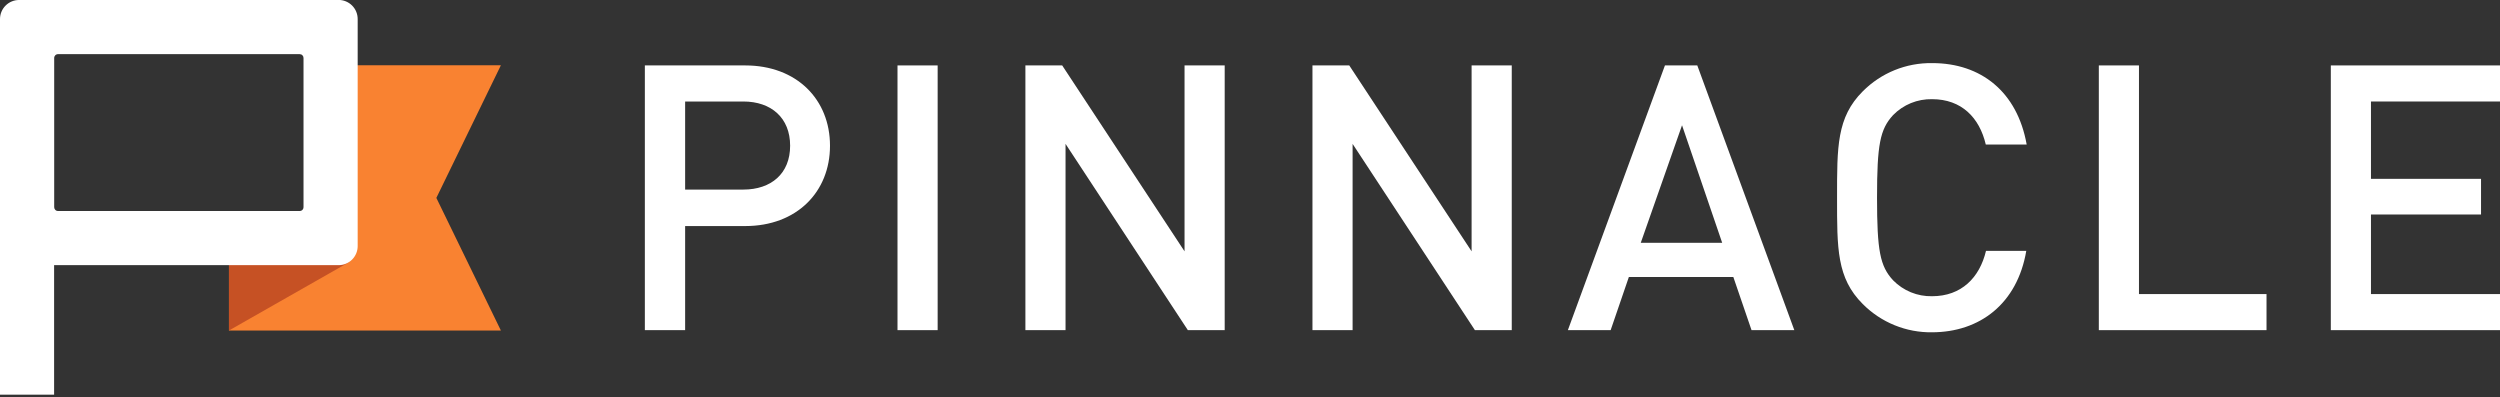 <svg width="170" height="27" viewBox="0 0 170 27" fill="none" xmlns="http://www.w3.org/2000/svg">
<rect x="0" y="0" width="170" height="27" fill="#333333" stroke="none"/>
<g clip-path="url(#clip0_1002_843)">
<path d="M34.06 4.44H23.692V17.404H15.569V22.474H34.06L29.672 13.457L34.06 4.44Z" fill="#F98231"/>
<path d="M15.569 22.474L23.722 17.834L15.569 16.988V22.474Z" fill="#C65124"/>
<path d="M23.028 -0.001H1.296C0.953 -0.001 0.623 0.136 0.38 0.379C0.137 0.622 0 0.952 0 1.296V26.838H3.679V18.031H23.025C23.369 18.031 23.699 17.894 23.942 17.651C24.185 17.408 24.322 17.078 24.322 16.734V1.293C24.322 0.949 24.185 0.619 23.942 0.376C23.699 0.133 23.369 -0.004 23.025 -0.004L23.028 -0.001ZM20.381 14.348H3.947C3.913 14.349 3.879 14.342 3.847 14.33C3.815 14.317 3.787 14.298 3.762 14.274C3.738 14.25 3.719 14.221 3.705 14.19C3.692 14.158 3.685 14.124 3.685 14.09V3.941C3.685 3.906 3.692 3.872 3.705 3.841C3.719 3.809 3.738 3.781 3.762 3.756C3.787 3.732 3.815 3.713 3.847 3.701C3.879 3.688 3.913 3.681 3.947 3.682H20.381C20.449 3.682 20.515 3.709 20.564 3.758C20.612 3.806 20.639 3.872 20.639 3.941V14.093C20.639 14.162 20.612 14.227 20.564 14.276C20.515 14.324 20.449 14.351 20.381 14.351" fill="white"/>
<path d="M50.689 15.372H46.589V22.45H43.85V4.449H50.673C54.188 4.449 56.44 6.774 56.44 9.909C56.44 13.043 54.188 15.372 50.673 15.372H50.689ZM50.546 6.902H46.589V12.891H50.546C52.442 12.891 53.729 11.805 53.729 9.909C53.729 8.013 52.442 6.902 50.546 6.902Z" fill="white"/>
<path d="M63.76 4.449H61.03V22.45H63.76V4.449Z" fill="white"/>
<path d="M80.774 22.45L72.457 9.784V22.45H69.727V4.449H72.229L80.549 17.091V4.449H83.279V22.45H80.774Z" fill="white"/>
<path d="M100.294 22.45L91.977 9.784V22.45H89.247V4.449H91.749L100.069 17.091V4.449H102.799V22.45H100.294Z" fill="white"/>
<path d="M119.104 22.45L117.866 18.835H110.763L109.524 22.45H106.615L113.216 4.449H115.416L122.014 22.45H119.104ZM114.378 8.518L111.572 16.51H117.108L114.378 8.518Z" fill="white"/>
<path d="M131.393 22.596C130.516 22.61 129.646 22.447 128.834 22.116C128.022 21.786 127.285 21.295 126.667 20.673C124.896 18.905 124.92 16.905 124.92 13.442C124.92 9.979 124.896 7.982 126.667 6.211C127.285 5.59 128.022 5.099 128.834 4.769C129.646 4.439 130.517 4.277 131.393 4.291C134.704 4.291 137.175 6.239 137.814 9.827H135.033C134.604 8.001 133.389 6.744 131.381 6.744C130.888 6.734 130.398 6.825 129.941 7.011C129.485 7.198 129.072 7.477 128.727 7.83C127.842 8.792 127.638 9.827 127.638 13.442C127.638 17.058 127.842 18.095 128.727 19.057C129.072 19.41 129.485 19.689 129.941 19.876C130.398 20.063 130.888 20.154 131.381 20.143C133.377 20.143 134.616 18.877 135.048 17.058H137.787C137.178 20.649 134.628 22.596 131.366 22.596" fill="white"/>
<path d="M142.72 22.45V4.449H145.45V19.997H154.123V22.45H142.72Z" fill="white"/>
<path d="M158.496 22.45V4.449H170V6.902H161.226V12.161H168.71V14.586H161.226V19.997H170V22.45H158.496Z" fill="white"/>
</g>
<defs>
<clipPath id="clip0_1002_843">
<rect width="170" height="26.839" fill="white"/>
</clipPath>
</defs>
</svg>
